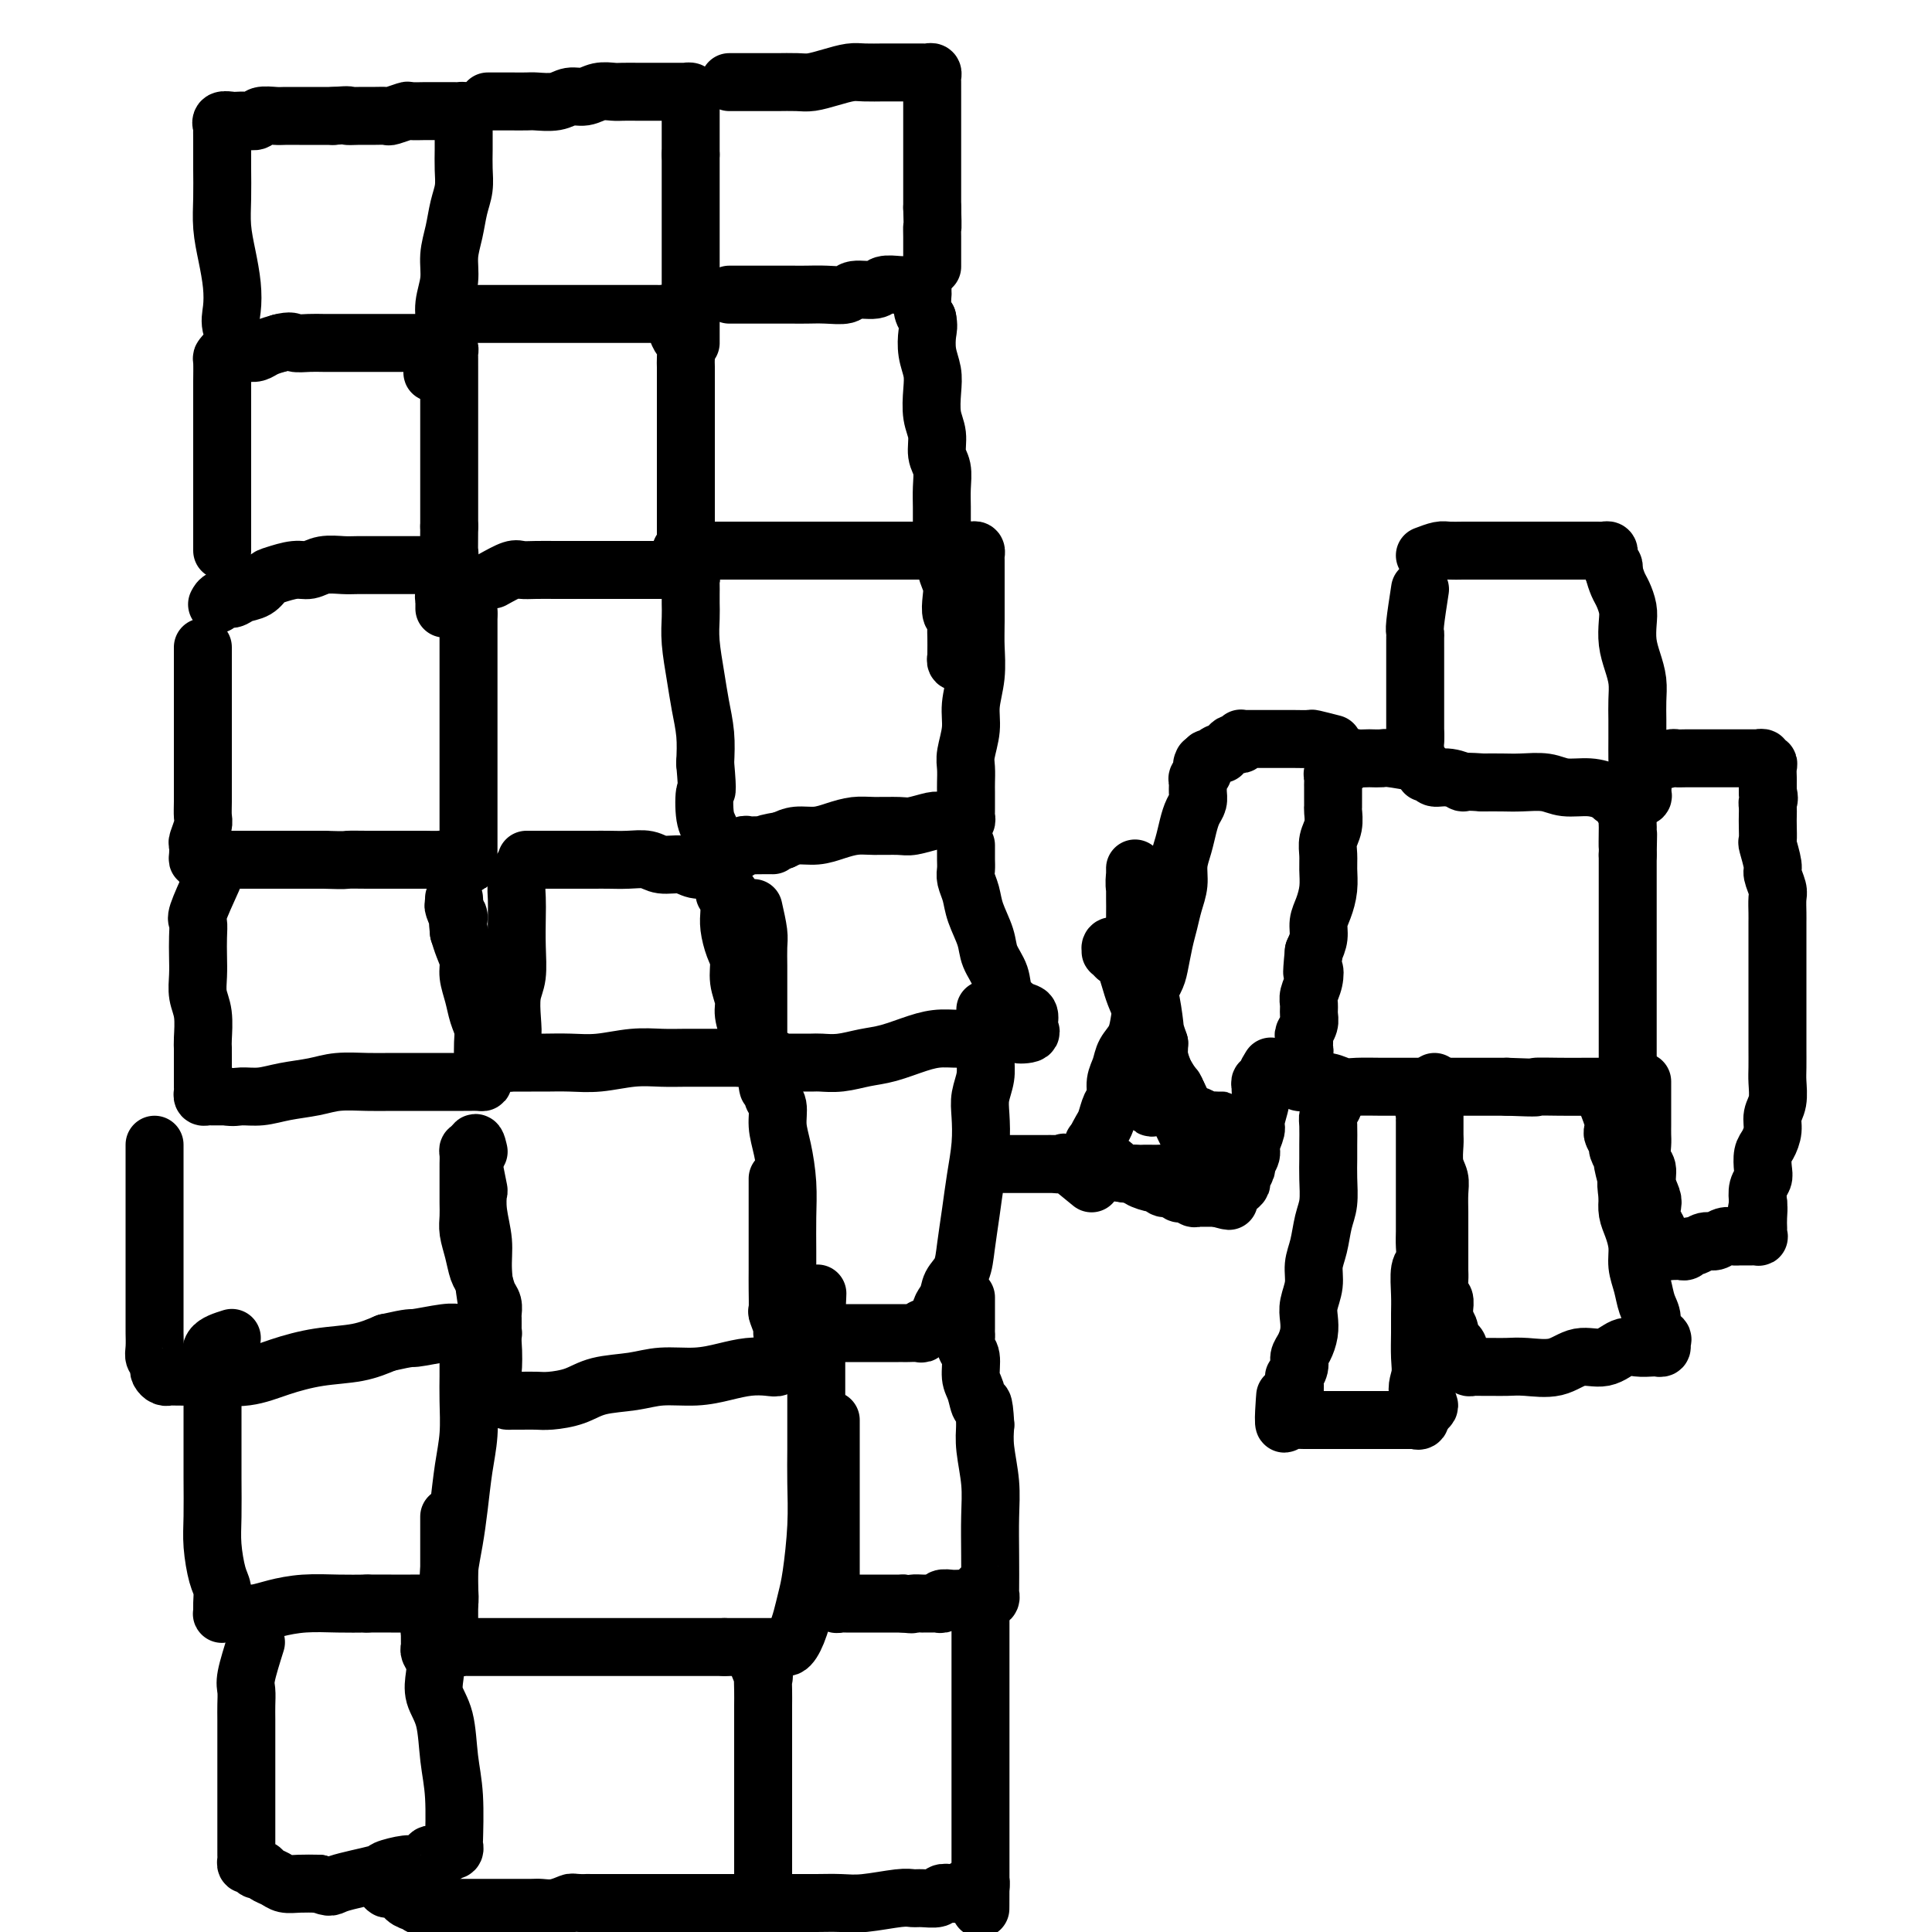 <svg viewBox='0 0 400 400' version='1.1' xmlns='http://www.w3.org/2000/svg' xmlns:xlink='http://www.w3.org/1999/xlink'><g fill='none' stroke='#000000' stroke-width='12' stroke-linecap='round' stroke-linejoin='round'><path d='M42,134c-0.000,2.115 -0.000,4.230 0,6c0.000,1.770 0.000,3.194 0,4c-0.000,0.806 -0.000,0.995 0,2c0.000,1.005 0.000,2.828 0,4c-0.000,1.172 -0.000,1.693 0,3c0.000,1.307 0.001,3.398 0,5c-0.001,1.602 -0.004,2.713 0,4c0.004,1.287 0.015,2.749 0,4c-0.015,1.251 -0.056,2.289 0,3c0.056,0.711 0.211,1.094 0,2c-0.211,0.906 -0.786,2.334 -1,3c-0.214,0.666 -0.065,0.571 0,1c0.065,0.429 0.047,1.383 0,2c-0.047,0.617 -0.124,0.897 0,1c0.124,0.103 0.448,0.027 1,0c0.552,-0.027 1.332,-0.007 2,0c0.668,0.007 1.223,0.002 2,0c0.777,-0.002 1.774,-0.001 3,0c1.226,0.001 2.679,0.000 4,0c1.321,-0.000 2.509,-0.000 4,0c1.491,0.000 3.283,0.000 5,0c1.717,-0.000 3.358,-0.000 5,0'/><path d='M67,178c4.963,0.155 4.372,0.041 5,0c0.628,-0.041 2.475,-0.011 4,0c1.525,0.011 2.727,0.002 4,0c1.273,-0.002 2.617,0.003 4,0c1.383,-0.003 2.804,-0.015 4,0c1.196,0.015 2.165,0.056 3,0c0.835,-0.056 1.534,-0.211 2,0c0.466,0.211 0.699,0.786 1,1c0.301,0.214 0.669,0.065 1,0c0.331,-0.065 0.625,-0.047 1,0c0.375,0.047 0.833,0.123 1,0c0.167,-0.123 0.045,-0.443 0,-1c-0.045,-0.557 -0.012,-1.349 0,-2c0.012,-0.651 0.003,-1.159 0,-2c-0.003,-0.841 -0.001,-2.013 0,-3c0.001,-0.987 0.000,-1.789 0,-3c-0.000,-1.211 -0.000,-2.831 0,-4c0.000,-1.169 0.000,-1.887 0,-3c-0.000,-1.113 -0.000,-2.623 0,-4c0.000,-1.377 0.000,-2.623 0,-4c-0.000,-1.377 -0.000,-2.884 0,-4c0.000,-1.116 0.000,-1.840 0,-3c-0.000,-1.160 -0.000,-2.757 0,-4c0.000,-1.243 0.000,-2.131 0,-3c-0.000,-0.869 -0.000,-1.717 0,-3c0.000,-1.283 0.000,-2.999 0,-4c-0.000,-1.001 -0.000,-1.286 0,-2c0.000,-0.714 0.000,-1.857 0,-3'/><path d='M97,127c-0.223,-8.162 -0.782,-2.568 -1,-1c-0.218,1.568 -0.096,-0.889 0,-2c0.096,-1.111 0.165,-0.875 0,-1c-0.165,-0.125 -0.566,-0.612 -1,-1c-0.434,-0.388 -0.903,-0.677 -1,-1c-0.097,-0.323 0.179,-0.679 0,-1c-0.179,-0.321 -0.811,-0.608 -1,-1c-0.189,-0.392 0.067,-0.890 0,-1c-0.067,-0.110 -0.458,0.167 -1,0c-0.542,-0.167 -1.237,-0.777 -2,-1c-0.763,-0.223 -1.596,-0.060 -2,0c-0.404,0.060 -0.380,0.016 -1,0c-0.620,-0.016 -1.883,-0.004 -3,0c-1.117,0.004 -2.088,-0.000 -3,0c-0.912,0.000 -1.767,0.004 -3,0c-1.233,-0.004 -2.846,-0.016 -4,0c-1.154,0.016 -1.850,0.060 -3,0c-1.150,-0.060 -2.756,-0.224 -4,0c-1.244,0.224 -2.128,0.837 -3,1c-0.872,0.163 -1.732,-0.126 -3,0c-1.268,0.126 -2.944,0.665 -4,1c-1.056,0.335 -1.491,0.467 -2,1c-0.509,0.533 -1.093,1.467 -2,2c-0.907,0.533 -2.138,0.665 -3,1c-0.862,0.335 -1.355,0.873 -2,1c-0.645,0.127 -1.443,-0.158 -2,0c-0.557,0.158 -0.873,0.759 -1,1c-0.127,0.241 -0.063,0.120 0,0'/><path d='M102,120c1.527,-0.845 3.055,-1.691 4,-2c0.945,-0.309 1.309,-0.083 2,0c0.691,0.083 1.710,0.022 3,0c1.290,-0.022 2.851,-0.006 4,0c1.149,0.006 1.886,0.002 3,0c1.114,-0.002 2.606,-0.000 4,0c1.394,0.000 2.689,0.000 4,0c1.311,-0.000 2.636,0.000 4,0c1.364,-0.000 2.767,-0.001 4,0c1.233,0.001 2.296,0.003 3,0c0.704,-0.003 1.050,-0.012 2,0c0.950,0.012 2.503,0.044 3,0c0.497,-0.044 -0.063,-0.163 0,0c0.063,0.163 0.749,0.610 1,1c0.251,0.390 0.068,0.725 0,1c-0.068,0.275 -0.019,0.489 0,1c0.019,0.511 0.008,1.318 0,2c-0.008,0.682 -0.013,1.241 0,2c0.013,0.759 0.046,1.720 0,3c-0.046,1.280 -0.170,2.879 0,5c0.170,2.121 0.633,4.764 1,7c0.367,2.236 0.637,4.063 1,6c0.363,1.937 0.818,3.982 1,6c0.182,2.018 0.091,4.009 0,6'/><path d='M146,158c0.636,7.282 0.227,5.488 0,6c-0.227,0.512 -0.272,3.332 0,5c0.272,1.668 0.862,2.184 1,3c0.138,0.816 -0.177,1.932 0,3c0.177,1.068 0.845,2.090 1,3c0.155,0.910 -0.202,1.709 0,2c0.202,0.291 0.964,0.074 1,0c0.036,-0.074 -0.655,-0.005 -1,0c-0.345,0.005 -0.346,-0.055 -1,0c-0.654,0.055 -1.963,0.225 -3,0c-1.037,-0.225 -1.803,-0.845 -3,-1c-1.197,-0.155 -2.824,0.155 -4,0c-1.176,-0.155 -1.902,-0.773 -3,-1c-1.098,-0.227 -2.567,-0.061 -4,0c-1.433,0.061 -2.830,0.016 -4,0c-1.170,-0.016 -2.114,-0.004 -3,0c-0.886,0.004 -1.715,0.001 -3,0c-1.285,-0.001 -3.028,-0.000 -4,0c-0.972,0.000 -1.175,0.000 -2,0c-0.825,-0.000 -2.273,-0.000 -3,0c-0.727,0.000 -0.734,0.000 -1,0c-0.266,-0.000 -0.790,-0.000 -1,0c-0.210,0.000 -0.105,0.000 0,0'/><path d='M141,114c1.705,-0.000 3.411,-0.000 4,0c0.589,0.000 0.063,0.000 1,0c0.937,-0.000 3.337,-0.000 5,0c1.663,0.000 2.590,0.000 4,0c1.410,-0.000 3.303,-0.000 5,0c1.697,0.000 3.197,0.000 5,0c1.803,-0.000 3.908,-0.000 6,0c2.092,0.000 4.172,0.000 6,0c1.828,-0.000 3.403,-0.000 5,0c1.597,0.000 3.215,0.000 5,0c1.785,-0.000 3.736,-0.001 5,0c1.264,0.001 1.841,0.003 3,0c1.159,-0.003 2.899,-0.013 4,0c1.101,0.013 1.563,0.048 2,0c0.437,-0.048 0.849,-0.180 1,0c0.151,0.180 0.040,0.673 0,1c-0.040,0.327 -0.011,0.488 0,1c0.011,0.512 0.003,1.374 0,2c-0.003,0.626 -0.001,1.015 0,2c0.001,0.985 0.000,2.567 0,4c-0.000,1.433 -0.000,2.716 0,4'/><path d='M202,128c-0.017,3.242 -0.061,4.345 0,6c0.061,1.655 0.227,3.860 0,6c-0.227,2.140 -0.845,4.215 -1,6c-0.155,1.785 0.155,3.279 0,5c-0.155,1.721 -0.773,3.669 -1,5c-0.227,1.331 -0.061,2.044 0,3c0.061,0.956 0.016,2.154 0,3c-0.016,0.846 -0.005,1.340 0,2c0.005,0.660 0.002,1.487 0,2c-0.002,0.513 -0.004,0.712 0,1c0.004,0.288 0.014,0.666 0,1c-0.014,0.334 -0.053,0.626 0,1c0.053,0.374 0.196,0.831 0,1c-0.196,0.169 -0.731,0.049 -1,0c-0.269,-0.049 -0.272,-0.027 -1,0c-0.728,0.027 -2.183,0.060 -3,0c-0.817,-0.060 -0.998,-0.213 -2,0c-1.002,0.213 -2.827,0.792 -4,1c-1.173,0.208 -1.695,0.046 -3,0c-1.305,-0.046 -3.392,0.026 -5,0c-1.608,-0.026 -2.738,-0.148 -4,0c-1.262,0.148 -2.658,0.565 -4,1c-1.342,0.435 -2.631,0.886 -4,1c-1.369,0.114 -2.820,-0.110 -4,0c-1.180,0.110 -2.090,0.555 -3,1'/><path d='M162,174c-6.179,1.001 -2.625,1.004 -2,1c0.625,-0.004 -1.678,-0.015 -3,0c-1.322,0.015 -1.664,0.057 -2,0c-0.336,-0.057 -0.664,-0.211 -1,0c-0.336,0.211 -0.678,0.789 -1,1c-0.322,0.211 -0.625,0.057 -1,0c-0.375,-0.057 -0.821,-0.016 -1,0c-0.179,0.016 -0.089,0.008 0,0'/><path d='M44,182c-1.268,2.797 -2.536,5.595 -3,7c-0.464,1.405 -0.125,1.418 0,2c0.125,0.582 0.037,1.732 0,3c-0.037,1.268 -0.024,2.655 0,4c0.024,1.345 0.059,2.650 0,4c-0.059,1.350 -0.212,2.746 0,4c0.212,1.254 0.789,2.368 1,4c0.211,1.632 0.057,3.784 0,5c-0.057,1.216 -0.015,1.496 0,2c0.015,0.504 0.004,1.230 0,2c-0.004,0.770 -0.001,1.582 0,2c0.001,0.418 0.000,0.440 0,1c-0.000,0.560 -0.001,1.656 0,2c0.001,0.344 0.003,-0.066 0,0c-0.003,0.066 -0.010,0.606 0,1c0.010,0.394 0.039,0.641 0,1c-0.039,0.359 -0.146,0.828 0,1c0.146,0.172 0.544,0.046 1,0c0.456,-0.046 0.969,-0.012 1,0c0.031,0.012 -0.420,0.004 0,0c0.420,-0.004 1.710,-0.002 3,0'/><path d='M47,227c1.270,0.296 1.944,0.037 3,0c1.056,-0.037 2.494,0.148 4,0c1.506,-0.148 3.080,-0.628 5,-1c1.920,-0.372 4.186,-0.636 6,-1c1.814,-0.364 3.175,-0.830 5,-1c1.825,-0.170 4.116,-0.046 6,0c1.884,0.046 3.363,0.012 5,0c1.637,-0.012 3.432,-0.003 5,0c1.568,0.003 2.910,0.001 4,0c1.090,-0.001 1.928,0.000 3,0c1.072,-0.000 2.378,-0.002 3,0c0.622,0.002 0.559,0.009 1,0c0.441,-0.009 1.386,-0.032 2,0c0.614,0.032 0.896,0.119 1,0c0.104,-0.119 0.029,-0.444 0,-1c-0.029,-0.556 -0.011,-1.345 0,-2c0.011,-0.655 0.014,-1.178 0,-2c-0.014,-0.822 -0.046,-1.942 0,-3c0.046,-1.058 0.171,-2.054 0,-3c-0.171,-0.946 -0.637,-1.842 -1,-3c-0.363,-1.158 -0.622,-2.578 -1,-4c-0.378,-1.422 -0.874,-2.845 -1,-4c-0.126,-1.155 0.120,-2.042 0,-3c-0.120,-0.958 -0.606,-1.988 -1,-3c-0.394,-1.012 -0.697,-2.006 -1,-3'/><path d='M95,193c-0.558,-5.366 0.047,-3.280 0,-3c-0.047,0.280 -0.744,-1.244 -1,-2c-0.256,-0.756 -0.069,-0.742 0,-1c0.069,-0.258 0.020,-0.788 0,-1c-0.020,-0.212 -0.010,-0.106 0,0'/><path d='M108,180c-0.422,1.012 -0.844,2.024 -1,3c-0.156,0.976 -0.045,1.915 0,3c0.045,1.085 0.026,2.316 0,4c-0.026,1.684 -0.058,3.820 0,6c0.058,2.180 0.208,4.404 0,6c-0.208,1.596 -0.773,2.564 -1,4c-0.227,1.436 -0.115,3.341 0,5c0.115,1.659 0.232,3.071 0,4c-0.232,0.929 -0.812,1.373 -1,2c-0.188,0.627 0.015,1.436 0,2c-0.015,0.564 -0.249,0.883 0,1c0.249,0.117 0.981,0.031 1,0c0.019,-0.031 -0.675,-0.007 0,0c0.675,0.007 2.720,-0.002 4,0c1.280,0.002 1.794,0.015 3,0c1.206,-0.015 3.105,-0.056 5,0c1.895,0.056 3.787,0.211 6,0c2.213,-0.211 4.746,-0.789 7,-1c2.254,-0.211 4.228,-0.057 6,0c1.772,0.057 3.341,0.015 5,0c1.659,-0.015 3.408,-0.004 5,0c1.592,0.004 3.026,0.001 4,0c0.974,-0.001 1.487,-0.001 2,0'/><path d='M153,219c7.591,0.002 2.570,0.008 1,0c-1.570,-0.008 0.313,-0.031 1,0c0.687,0.031 0.180,0.115 0,0c-0.180,-0.115 -0.033,-0.427 0,-1c0.033,-0.573 -0.048,-1.405 0,-2c0.048,-0.595 0.224,-0.953 0,-2c-0.224,-1.047 -0.847,-2.782 -1,-4c-0.153,-1.218 0.166,-1.918 0,-3c-0.166,-1.082 -0.815,-2.544 -1,-4c-0.185,-1.456 0.094,-2.905 0,-4c-0.094,-1.095 -0.561,-1.837 -1,-3c-0.439,-1.163 -0.849,-2.746 -1,-4c-0.151,-1.254 -0.044,-2.178 0,-3c0.044,-0.822 0.026,-1.541 0,-2c-0.026,-0.459 -0.058,-0.659 0,-1c0.058,-0.341 0.208,-0.823 0,-1c-0.208,-0.177 -0.774,-0.051 -1,0c-0.226,0.051 -0.113,0.025 0,0'/><path d='M156,188c0.423,1.870 0.845,3.740 1,5c0.155,1.260 0.041,1.912 0,3c-0.041,1.088 -0.011,2.614 0,4c0.011,1.386 0.003,2.632 0,4c-0.003,1.368 -0.001,2.857 0,4c0.001,1.143 -0.000,1.941 0,3c0.000,1.059 0.002,2.379 0,3c-0.002,0.621 -0.007,0.544 0,1c0.007,0.456 0.025,1.447 0,2c-0.025,0.553 -0.095,0.670 0,1c0.095,0.330 0.353,0.873 1,1c0.647,0.127 1.683,-0.162 2,0c0.317,0.162 -0.086,0.775 0,1c0.086,0.225 0.660,0.060 1,0c0.340,-0.060 0.446,-0.016 1,0c0.554,0.016 1.557,0.005 2,0c0.443,-0.005 0.326,-0.005 1,0c0.674,0.005 2.138,0.013 3,0c0.862,-0.013 1.122,-0.048 2,0c0.878,0.048 2.376,0.181 4,0c1.624,-0.181 3.375,-0.674 5,-1c1.625,-0.326 3.123,-0.483 5,-1c1.877,-0.517 4.133,-1.393 6,-2c1.867,-0.607 3.346,-0.946 5,-1c1.654,-0.054 3.484,0.178 5,0c1.516,-0.178 2.719,-0.765 4,-1c1.281,-0.235 2.641,-0.117 4,0'/><path d='M208,214c7.984,-0.790 3.943,-0.266 3,0c-0.943,0.266 1.213,0.274 2,0c0.787,-0.274 0.206,-0.832 0,-1c-0.206,-0.168 -0.038,0.052 0,0c0.038,-0.052 -0.055,-0.376 0,-1c0.055,-0.624 0.256,-1.549 0,-2c-0.256,-0.451 -0.971,-0.429 -2,-1c-1.029,-0.571 -2.374,-1.734 -3,-3c-0.626,-1.266 -0.535,-2.635 -1,-4c-0.465,-1.365 -1.487,-2.725 -2,-4c-0.513,-1.275 -0.516,-2.463 -1,-4c-0.484,-1.537 -1.450,-3.423 -2,-5c-0.550,-1.577 -0.683,-2.846 -1,-4c-0.317,-1.154 -0.817,-2.194 -1,-3c-0.183,-0.806 -0.049,-1.379 0,-2c0.049,-0.621 0.013,-1.291 0,-2c-0.013,-0.709 -0.004,-1.458 0,-2c0.004,-0.542 0.001,-0.877 0,-1c-0.001,-0.123 -0.000,-0.035 0,0c0.000,0.035 0.000,0.018 0,0'/><path d='M294,122c-0.423,2.749 -0.845,5.498 -1,7c-0.155,1.502 -0.041,1.758 0,2c0.041,0.242 0.011,0.470 0,1c-0.011,0.530 -0.003,1.364 0,2c0.003,0.636 0.001,1.076 0,2c-0.001,0.924 -0.000,2.332 0,3c0.000,0.668 0.000,0.597 0,1c-0.000,0.403 -0.000,1.278 0,2c0.000,0.722 0.000,1.289 0,2c-0.000,0.711 -0.000,1.567 0,2c0.000,0.433 0.000,0.445 0,1c-0.000,0.555 -0.000,1.654 0,2c0.000,0.346 0.000,-0.062 0,0c-0.000,0.062 -0.000,0.594 0,1c0.000,0.406 0.000,0.686 0,1c-0.000,0.314 -0.000,0.661 0,1c0.000,0.339 0.000,0.669 0,1'/><path d='M293,153c-0.156,4.822 -0.044,1.378 0,0c0.044,-1.378 0.022,-0.689 0,0'/><path d='M295,115c1.114,-0.423 2.228,-0.845 3,-1c0.772,-0.155 1.203,-0.041 2,0c0.797,0.041 1.961,0.011 3,0c1.039,-0.011 1.954,-0.003 3,0c1.046,0.003 2.223,0.001 3,0c0.777,-0.001 1.153,-0.000 2,0c0.847,0.000 2.166,0.000 3,0c0.834,-0.000 1.183,-0.000 2,0c0.817,0.000 2.101,0.000 3,0c0.899,-0.000 1.412,0.000 2,0c0.588,-0.000 1.252,-0.000 2,0c0.748,0.000 1.580,0.000 2,0c0.420,-0.000 0.427,-0.000 1,0c0.573,0.000 1.711,0.000 2,0c0.289,-0.000 -0.273,-0.001 0,0c0.273,0.001 1.380,0.003 2,0c0.620,-0.003 0.754,-0.012 1,0c0.246,0.012 0.606,0.045 1,0c0.394,-0.045 0.824,-0.167 1,0c0.176,0.167 0.099,0.622 0,1c-0.099,0.378 -0.219,0.679 0,1c0.219,0.321 0.777,0.663 1,1c0.223,0.337 0.112,0.668 0,1'/><path d='M334,118c0.337,1.216 0.678,2.257 1,3c0.322,0.743 0.625,1.188 1,2c0.375,0.812 0.822,1.991 1,3c0.178,1.009 0.086,1.848 0,3c-0.086,1.152 -0.167,2.618 0,4c0.167,1.382 0.581,2.679 1,4c0.419,1.321 0.844,2.665 1,4c0.156,1.335 0.042,2.660 0,4c-0.042,1.340 -0.012,2.695 0,4c0.012,1.305 0.007,2.559 0,4c-0.007,1.441 -0.016,3.068 0,4c0.016,0.932 0.059,1.168 0,2c-0.059,0.832 -0.218,2.261 0,3c0.218,0.739 0.813,0.787 1,1c0.187,0.213 -0.035,0.590 0,1c0.035,0.410 0.328,0.852 0,1c-0.328,0.148 -1.277,0.002 -2,0c-0.723,-0.002 -1.220,0.139 -2,0c-0.780,-0.139 -1.843,-0.559 -3,-1c-1.157,-0.441 -2.409,-0.903 -4,-1c-1.591,-0.097 -3.520,0.170 -5,0c-1.480,-0.170 -2.510,-0.778 -4,-1c-1.490,-0.222 -3.440,-0.060 -5,0c-1.560,0.060 -2.732,0.017 -4,0c-1.268,-0.017 -2.634,-0.009 -4,0'/><path d='M307,162c-5.875,-0.399 -4.061,0.103 -4,0c0.061,-0.103 -1.630,-0.812 -3,-1c-1.370,-0.188 -2.419,0.146 -3,0c-0.581,-0.146 -0.695,-0.770 -1,-1c-0.305,-0.230 -0.801,-0.066 -1,0c-0.199,0.066 -0.099,0.033 0,0'/><path d='M294,158c-2.366,-0.422 -4.732,-0.845 -6,-1c-1.268,-0.155 -1.439,-0.043 -2,0c-0.561,0.043 -1.512,0.015 -2,0c-0.488,-0.015 -0.512,-0.018 -1,0c-0.488,0.018 -1.441,0.057 -2,0c-0.559,-0.057 -0.723,-0.208 -1,0c-0.277,0.208 -0.666,0.777 -1,1c-0.334,0.223 -0.611,0.101 -1,0c-0.389,-0.101 -0.889,-0.182 -1,0c-0.111,0.182 0.166,0.625 0,1c-0.166,0.375 -0.777,0.680 -1,1c-0.223,0.320 -0.060,0.653 0,1c0.060,0.347 0.016,0.707 0,1c-0.016,0.293 -0.003,0.518 0,1c0.003,0.482 -0.003,1.220 0,2c0.003,0.780 0.015,1.601 0,2c-0.015,0.399 -0.057,0.374 0,1c0.057,0.626 0.212,1.903 0,3c-0.212,1.097 -0.792,2.016 -1,3c-0.208,0.984 -0.046,2.034 0,3c0.046,0.966 -0.025,1.847 0,3c0.025,1.153 0.148,2.577 0,4c-0.148,1.423 -0.565,2.845 -1,4c-0.435,1.155 -0.886,2.042 -1,3c-0.114,0.958 0.110,1.988 0,3c-0.110,1.012 -0.555,2.006 -1,3'/><path d='M272,197c-0.635,6.550 -0.223,4.427 0,4c0.223,-0.427 0.257,0.844 0,2c-0.257,1.156 -0.805,2.198 -1,3c-0.195,0.802 -0.038,1.366 0,2c0.038,0.634 -0.043,1.340 0,2c0.043,0.660 0.209,1.276 0,2c-0.209,0.724 -0.792,1.557 -1,2c-0.208,0.443 -0.042,0.496 0,1c0.042,0.504 -0.041,1.459 0,2c0.041,0.541 0.207,0.670 0,1c-0.207,0.330 -0.788,0.862 -1,1c-0.212,0.138 -0.057,-0.118 0,0c0.057,0.118 0.014,0.610 0,1c-0.014,0.390 -0.001,0.679 0,1c0.001,0.321 -0.010,0.674 0,1c0.010,0.326 0.043,0.623 0,1c-0.043,0.377 -0.160,0.832 0,1c0.160,0.168 0.599,0.049 1,0c0.401,-0.049 0.766,-0.027 1,0c0.234,0.027 0.338,0.060 1,0c0.662,-0.060 1.884,-0.212 3,0c1.116,0.212 2.127,0.789 3,1c0.873,0.211 1.608,0.057 3,0c1.392,-0.057 3.441,-0.015 5,0c1.559,0.015 2.628,0.004 4,0c1.372,-0.004 3.048,-0.001 5,0c1.952,0.001 4.179,0.000 6,0c1.821,-0.000 3.234,-0.000 5,0c1.766,0.000 3.883,0.000 6,0'/><path d='M312,225c7.784,0.309 5.743,0.083 6,0c0.257,-0.083 2.813,-0.022 5,0c2.187,0.022 4.004,0.006 5,0c0.996,-0.006 1.171,-0.001 2,0c0.829,0.001 2.313,-0.004 3,0c0.687,0.004 0.576,0.015 1,0c0.424,-0.015 1.381,-0.055 2,0c0.619,0.055 0.898,0.207 1,0c0.102,-0.207 0.027,-0.772 0,-1c-0.027,-0.228 -0.007,-0.118 0,-1c0.007,-0.882 0.002,-2.757 0,-4c-0.002,-1.243 -0.001,-1.853 0,-3c0.001,-1.147 0.000,-2.832 0,-4c-0.000,-1.168 -0.000,-1.821 0,-3c0.000,-1.179 0.000,-2.886 0,-4c-0.000,-1.114 -0.000,-1.637 0,-3c0.000,-1.363 0.000,-3.566 0,-5c-0.000,-1.434 -0.000,-2.099 0,-3c0.000,-0.901 0.000,-2.036 0,-3c-0.000,-0.964 -0.000,-1.755 0,-3c0.000,-1.245 0.000,-2.942 0,-4c-0.000,-1.058 -0.000,-1.477 0,-2c0.000,-0.523 0.000,-1.149 0,-2c-0.000,-0.851 -0.000,-1.925 0,-3'/><path d='M337,177c0.155,-7.705 0.043,-2.967 0,-2c-0.043,0.967 -0.015,-1.836 0,-3c0.015,-1.164 0.018,-0.689 0,-1c-0.018,-0.311 -0.058,-1.406 0,-2c0.058,-0.594 0.212,-0.685 0,-1c-0.212,-0.315 -0.792,-0.855 -1,-1c-0.208,-0.145 -0.045,0.105 0,0c0.045,-0.105 -0.026,-0.564 0,-1c0.026,-0.436 0.151,-0.849 0,-1c-0.151,-0.151 -0.579,-0.041 -1,0c-0.421,0.041 -0.835,0.012 -1,0c-0.165,-0.012 -0.083,-0.006 0,0'/><path d='M276,154c-1.655,-0.423 -3.311,-0.845 -4,-1c-0.689,-0.155 -0.412,-0.041 -1,0c-0.588,0.041 -2.042,0.011 -3,0c-0.958,-0.011 -1.422,-0.003 -2,0c-0.578,0.003 -1.272,0.001 -2,0c-0.728,-0.001 -1.491,0.000 -2,0c-0.509,-0.000 -0.763,-0.001 -1,0c-0.237,0.001 -0.455,0.004 -1,0c-0.545,-0.004 -1.417,-0.015 -2,0c-0.583,0.015 -0.877,0.056 -1,0c-0.123,-0.056 -0.074,-0.208 0,0c0.074,0.208 0.174,0.777 0,1c-0.174,0.223 -0.620,0.098 -1,0c-0.380,-0.098 -0.693,-0.171 -1,0c-0.307,0.171 -0.607,0.586 -1,1c-0.393,0.414 -0.880,0.828 -1,1c-0.120,0.172 0.125,0.101 0,0c-0.125,-0.101 -0.621,-0.233 -1,0c-0.379,0.233 -0.640,0.832 -1,1c-0.360,0.168 -0.817,-0.095 -1,0c-0.183,0.095 -0.091,0.547 0,1'/><path d='M250,158c-1.465,0.786 -1.128,0.252 -1,0c0.128,-0.252 0.049,-0.223 0,0c-0.049,0.223 -0.066,0.640 0,1c0.066,0.360 0.215,0.663 0,1c-0.215,0.337 -0.793,0.709 -1,1c-0.207,0.291 -0.045,0.503 0,1c0.045,0.497 -0.029,1.280 0,2c0.029,0.720 0.162,1.378 0,2c-0.162,0.622 -0.617,1.208 -1,2c-0.383,0.792 -0.694,1.789 -1,3c-0.306,1.211 -0.607,2.634 -1,4c-0.393,1.366 -0.879,2.674 -1,4c-0.121,1.326 0.122,2.669 0,4c-0.122,1.331 -0.609,2.648 -1,4c-0.391,1.352 -0.686,2.738 -1,4c-0.314,1.262 -0.648,2.399 -1,4c-0.352,1.601 -0.723,3.668 -1,5c-0.277,1.332 -0.459,1.931 -1,3c-0.541,1.069 -1.440,2.607 -2,4c-0.560,1.393 -0.781,2.641 -1,4c-0.219,1.359 -0.436,2.829 -1,4c-0.564,1.171 -1.475,2.042 -2,3c-0.525,0.958 -0.666,2.004 -1,3c-0.334,0.996 -0.863,1.943 -1,3c-0.137,1.057 0.117,2.223 0,3c-0.117,0.777 -0.606,1.164 -1,2c-0.394,0.836 -0.693,2.121 -1,3c-0.307,0.879 -0.621,1.352 -1,2c-0.379,0.648 -0.823,1.471 -1,2c-0.177,0.529 -0.089,0.765 0,1'/><path d='M227,237c-3.785,12.399 -1.747,3.897 -1,1c0.747,-2.897 0.203,-0.188 0,1c-0.203,1.188 -0.067,0.854 0,1c0.067,0.146 0.063,0.770 0,1c-0.063,0.230 -0.186,0.064 0,0c0.186,-0.064 0.682,-0.027 1,0c0.318,0.027 0.457,0.045 1,0c0.543,-0.045 1.492,-0.153 2,0c0.508,0.153 0.577,0.567 1,1c0.423,0.433 1.199,0.886 2,1c0.801,0.114 1.628,-0.109 2,0c0.372,0.109 0.288,0.550 1,1c0.712,0.450 2.218,0.909 3,1c0.782,0.091 0.839,-0.186 1,0c0.161,0.186 0.424,0.833 1,1c0.576,0.167 1.464,-0.148 2,0c0.536,0.148 0.721,0.758 1,1c0.279,0.242 0.652,0.118 1,0c0.348,-0.118 0.671,-0.228 1,0c0.329,0.228 0.666,0.793 1,1c0.334,0.207 0.667,0.055 1,0c0.333,-0.055 0.667,-0.015 1,0c0.333,0.015 0.667,0.004 1,0c0.333,-0.004 0.667,-0.001 1,0c0.333,0.001 0.667,0.001 1,0'/><path d='M252,248c4.261,1.241 1.915,0.344 1,0c-0.915,-0.344 -0.399,-0.134 0,0c0.399,0.134 0.680,0.192 1,0c0.320,-0.192 0.678,-0.633 1,-1c0.322,-0.367 0.607,-0.661 1,-1c0.393,-0.339 0.894,-0.724 1,-1c0.106,-0.276 -0.183,-0.443 0,-1c0.183,-0.557 0.838,-1.504 1,-2c0.162,-0.496 -0.168,-0.539 0,-1c0.168,-0.461 0.833,-1.338 1,-2c0.167,-0.662 -0.166,-1.109 0,-2c0.166,-0.891 0.829,-2.227 1,-3c0.171,-0.773 -0.151,-0.981 0,-2c0.151,-1.019 0.777,-2.847 1,-4c0.223,-1.153 0.045,-1.631 0,-2c-0.045,-0.369 0.044,-0.628 0,-1c-0.044,-0.372 -0.222,-0.857 0,-1c0.222,-0.143 0.843,0.054 1,0c0.157,-0.054 -0.150,-0.361 0,-1c0.150,-0.639 0.757,-1.611 1,-2c0.243,-0.389 0.121,-0.194 0,0'/><path d='M342,158c1.625,-0.423 3.250,-0.845 4,-1c0.750,-0.155 0.624,-0.041 1,0c0.376,0.041 1.255,0.011 2,0c0.745,-0.011 1.355,-0.003 2,0c0.645,0.003 1.325,0.001 2,0c0.675,-0.001 1.347,-0.000 2,0c0.653,0.000 1.288,0.000 2,0c0.712,-0.000 1.500,0.000 2,0c0.500,-0.000 0.712,-0.000 1,0c0.288,0.000 0.650,0.000 1,0c0.350,-0.000 0.686,-0.001 1,0c0.314,0.001 0.605,0.004 1,0c0.395,-0.004 0.894,-0.016 1,0c0.106,0.016 -0.182,0.059 0,0c0.182,-0.059 0.833,-0.219 1,0c0.167,0.219 -0.151,0.817 0,1c0.151,0.183 0.773,-0.051 1,0c0.227,0.051 0.061,0.385 0,1c-0.061,0.615 -0.016,1.512 0,2c0.016,0.488 0.005,0.568 0,1c-0.005,0.432 -0.002,1.216 0,2'/><path d='M366,164c0.464,1.503 0.125,1.759 0,2c-0.125,0.241 -0.034,0.467 0,1c0.034,0.533 0.013,1.372 0,2c-0.013,0.628 -0.019,1.045 0,2c0.019,0.955 0.061,2.448 0,3c-0.061,0.552 -0.227,0.163 0,1c0.227,0.837 0.845,2.899 1,4c0.155,1.101 -0.155,1.240 0,2c0.155,0.760 0.774,2.141 1,3c0.226,0.859 0.061,1.195 0,2c-0.061,0.805 -0.016,2.077 0,3c0.016,0.923 0.004,1.496 0,2c-0.004,0.504 -0.001,0.938 0,2c0.001,1.062 0.000,2.751 0,4c-0.000,1.249 -0.000,2.057 0,3c0.000,0.943 0.000,2.022 0,3c-0.000,0.978 0.000,1.854 0,3c-0.000,1.146 -0.000,2.560 0,4c0.000,1.440 0.001,2.906 0,4c-0.001,1.094 -0.004,1.815 0,3c0.004,1.185 0.016,2.834 0,4c-0.016,1.166 -0.060,1.849 0,3c0.060,1.151 0.223,2.768 0,4c-0.223,1.232 -0.830,2.077 -1,3c-0.170,0.923 0.099,1.924 0,3c-0.099,1.076 -0.566,2.227 -1,3c-0.434,0.773 -0.834,1.168 -1,2c-0.166,0.832 -0.096,2.099 0,3c0.096,0.901 0.218,1.435 0,2c-0.218,0.565 -0.777,1.161 -1,2c-0.223,0.839 -0.112,1.919 0,3'/><path d='M364,249c-0.619,3.387 -0.166,1.355 0,1c0.166,-0.355 0.044,0.966 0,2c-0.044,1.034 -0.010,1.780 0,2c0.010,0.220 -0.003,-0.085 0,0c0.003,0.085 0.022,0.558 0,1c-0.022,0.442 -0.085,0.851 0,1c0.085,0.149 0.318,0.039 0,0c-0.318,-0.039 -1.187,-0.006 -2,0c-0.813,0.006 -1.568,-0.013 -2,0c-0.432,0.013 -0.539,0.060 -1,0c-0.461,-0.060 -1.275,-0.227 -2,0c-0.725,0.227 -1.360,0.849 -2,1c-0.640,0.151 -1.285,-0.170 -2,0c-0.715,0.170 -1.501,0.830 -2,1c-0.499,0.170 -0.712,-0.151 -1,0c-0.288,0.151 -0.651,0.772 -1,1c-0.349,0.228 -0.685,0.062 -1,0c-0.315,-0.062 -0.609,-0.019 -1,0c-0.391,0.019 -0.878,0.015 -1,0c-0.122,-0.015 0.121,-0.043 0,0c-0.121,0.043 -0.606,0.155 -1,0c-0.394,-0.155 -0.697,-0.578 -1,-1'/><path d='M344,258c-3.261,-0.137 -1.414,-1.979 -1,-3c0.414,-1.021 -0.606,-1.222 -1,-2c-0.394,-0.778 -0.162,-2.133 0,-3c0.162,-0.867 0.254,-1.247 0,-2c-0.254,-0.753 -0.853,-1.878 -1,-3c-0.147,-1.122 0.157,-2.241 0,-3c-0.157,-0.759 -0.774,-1.159 -1,-2c-0.226,-0.841 -0.061,-2.122 0,-3c0.061,-0.878 0.016,-1.352 0,-2c-0.016,-0.648 -0.004,-1.470 0,-2c0.004,-0.530 0.001,-0.767 0,-1c-0.001,-0.233 -0.000,-0.462 0,-1c0.000,-0.538 0.000,-1.387 0,-2c-0.000,-0.613 -0.000,-0.991 0,-1c0.000,-0.009 0.000,0.351 0,0c-0.000,-0.351 -0.000,-1.415 0,-2c0.000,-0.585 0.000,-0.693 0,-1c-0.000,-0.307 -0.000,-0.813 0,-1c0.000,-0.187 0.000,-0.053 0,0c-0.000,0.053 -0.000,0.027 0,0'/><path d='M276,229c-0.423,0.722 -0.846,1.444 -1,2c-0.154,0.556 -0.041,0.946 0,2c0.041,1.054 0.008,2.773 0,4c-0.008,1.227 0.009,1.962 0,3c-0.009,1.038 -0.045,2.377 0,4c0.045,1.623 0.171,3.529 0,5c-0.171,1.471 -0.638,2.508 -1,4c-0.362,1.492 -0.619,3.438 -1,5c-0.381,1.562 -0.886,2.739 -1,4c-0.114,1.261 0.163,2.607 0,4c-0.163,1.393 -0.766,2.835 -1,4c-0.234,1.165 -0.100,2.055 0,3c0.100,0.945 0.167,1.946 0,3c-0.167,1.054 -0.566,2.163 -1,3c-0.434,0.837 -0.901,1.403 -1,2c-0.099,0.597 0.171,1.224 0,2c-0.171,0.776 -0.782,1.699 -1,2c-0.218,0.301 -0.044,-0.021 0,0c0.044,0.021 -0.041,0.384 0,1c0.041,0.616 0.207,1.485 0,2c-0.207,0.515 -0.786,0.677 -1,1c-0.214,0.323 -0.061,0.807 0,1c0.061,0.193 0.031,0.097 0,0'/><path d='M267,290c-1.619,9.389 -1.167,2.362 -1,0c0.167,-2.362 0.050,-0.058 0,1c-0.050,1.058 -0.034,0.872 0,1c0.034,0.128 0.087,0.570 0,1c-0.087,0.430 -0.314,0.847 0,1c0.314,0.153 1.167,0.041 2,0c0.833,-0.041 1.644,-0.011 2,0c0.356,0.011 0.255,0.003 1,0c0.745,-0.003 2.335,-0.001 3,0c0.665,0.001 0.404,0.000 1,0c0.596,-0.000 2.050,-0.000 3,0c0.950,0.000 1.395,0.000 2,0c0.605,-0.000 1.370,0.000 2,0c0.630,-0.000 1.124,-0.000 2,0c0.876,0.000 2.134,0.000 3,0c0.866,-0.000 1.341,-0.000 2,0c0.659,0.000 1.501,0.002 2,0c0.499,-0.002 0.656,-0.006 1,0c0.344,0.006 0.876,0.022 1,0c0.124,-0.022 -0.159,-0.083 0,0c0.159,0.083 0.760,0.309 1,0c0.240,-0.309 0.120,-1.155 0,-2'/><path d='M294,292c3.713,-0.793 0.995,-1.776 0,-3c-0.995,-1.224 -0.266,-2.688 0,-4c0.266,-1.312 0.070,-2.470 0,-4c-0.070,-1.530 -0.015,-3.431 0,-5c0.015,-1.569 -0.010,-2.808 0,-4c0.010,-1.192 0.055,-2.339 0,-4c-0.055,-1.661 -0.211,-3.837 0,-5c0.211,-1.163 0.789,-1.312 1,-2c0.211,-0.688 0.057,-1.916 0,-3c-0.057,-1.084 -0.015,-2.026 0,-3c0.015,-0.974 0.004,-1.980 0,-3c-0.004,-1.020 -0.001,-2.054 0,-3c0.001,-0.946 0.000,-1.805 0,-3c-0.000,-1.195 -0.000,-2.725 0,-4c0.000,-1.275 0.000,-2.293 0,-3c-0.000,-0.707 -0.000,-1.103 0,-2c0.000,-0.897 0.000,-2.296 0,-3c-0.000,-0.704 -0.001,-0.715 0,-1c0.001,-0.285 0.004,-0.846 0,-1c-0.004,-0.154 -0.015,0.099 0,0c0.015,-0.099 0.057,-0.549 0,-1c-0.057,-0.451 -0.211,-0.905 0,-1c0.211,-0.095 0.788,0.167 1,0c0.212,-0.167 0.061,-0.762 0,-1c-0.061,-0.238 -0.030,-0.119 0,0'/><path d='M297,224c0.000,1.646 0.000,3.293 0,4c-0.000,0.707 -0.001,0.475 0,1c0.001,0.525 0.004,1.806 0,3c-0.004,1.194 -0.015,2.300 0,3c0.015,0.700 0.057,0.995 0,2c-0.057,1.005 -0.211,2.719 0,4c0.211,1.281 0.789,2.128 1,3c0.211,0.872 0.057,1.769 0,3c-0.057,1.231 -0.015,2.795 0,4c0.015,1.205 0.004,2.051 0,3c-0.004,0.949 -0.002,2.002 0,3c0.002,0.998 0.004,1.940 0,3c-0.004,1.060 -0.015,2.238 0,3c0.015,0.762 0.057,1.107 0,2c-0.057,0.893 -0.212,2.332 0,3c0.212,0.668 0.793,0.564 1,1c0.207,0.436 0.042,1.412 0,2c-0.042,0.588 0.041,0.787 0,1c-0.041,0.213 -0.204,0.439 0,1c0.204,0.561 0.776,1.459 1,2c0.224,0.541 0.098,0.727 0,1c-0.098,0.273 -0.170,0.633 0,1c0.170,0.367 0.581,0.739 1,1c0.419,0.261 0.844,0.410 1,1c0.156,0.590 0.042,1.620 0,2c-0.042,0.380 -0.012,0.108 0,0c0.012,-0.108 0.006,-0.054 0,0'/><path d='M302,281c0.781,2.254 0.734,1.389 1,1c0.266,-0.389 0.844,-0.300 1,0c0.156,0.300 -0.111,0.812 0,1c0.111,0.188 0.599,0.050 1,0c0.401,-0.050 0.716,-0.014 1,0c0.284,0.014 0.536,0.006 1,0c0.464,-0.006 1.141,-0.010 2,0c0.859,0.010 1.902,0.033 3,0c1.098,-0.033 2.251,-0.121 4,0c1.749,0.121 4.095,0.453 6,0c1.905,-0.453 3.368,-1.691 5,-2c1.632,-0.309 3.431,0.309 5,0c1.569,-0.309 2.908,-1.546 4,-2c1.092,-0.454 1.938,-0.124 3,0c1.062,0.124 2.339,0.044 3,0c0.661,-0.044 0.705,-0.052 1,0c0.295,0.052 0.840,0.162 1,0c0.160,-0.162 -0.065,-0.598 0,-1c0.065,-0.402 0.421,-0.771 0,-1c-0.421,-0.229 -1.619,-0.318 -2,-1c-0.381,-0.682 0.056,-1.956 0,-3c-0.056,-1.044 -0.606,-1.858 -1,-3c-0.394,-1.142 -0.631,-2.612 -1,-4c-0.369,-1.388 -0.870,-2.692 -1,-4c-0.130,-1.308 0.109,-2.619 0,-4c-0.109,-1.381 -0.568,-2.833 -1,-4c-0.432,-1.167 -0.838,-2.048 -1,-3c-0.162,-0.952 -0.081,-1.976 0,-3'/><path d='M337,248c-0.708,-5.241 0.021,-2.842 0,-3c-0.021,-0.158 -0.794,-2.872 -1,-4c-0.206,-1.128 0.155,-0.669 0,-1c-0.155,-0.331 -0.825,-1.452 -1,-2c-0.175,-0.548 0.146,-0.522 0,-1c-0.146,-0.478 -0.757,-1.460 -1,-2c-0.243,-0.540 -0.117,-0.640 0,-1c0.117,-0.360 0.224,-0.982 0,-2c-0.224,-1.018 -0.778,-2.434 -1,-3c-0.222,-0.566 -0.111,-0.283 0,0'/><path d='M226,245c-2.056,-1.691 -4.111,-3.381 -5,-4c-0.889,-0.619 -0.610,-0.166 -1,0c-0.390,0.166 -1.448,0.044 -2,0c-0.552,-0.044 -0.600,-0.012 -1,0c-0.400,0.012 -1.154,0.003 -2,0c-0.846,-0.003 -1.784,-0.001 -2,0c-0.216,0.001 0.291,0.000 0,0c-0.291,-0.000 -1.379,-0.000 -2,0c-0.621,0.000 -0.775,0.000 -1,0c-0.225,-0.000 -0.521,-0.000 -1,0c-0.479,0.000 -1.139,0.000 -1,0c0.139,-0.000 1.079,-0.000 2,0c0.921,0.000 1.824,0.000 3,0c1.176,-0.000 2.624,-0.000 4,0c1.376,0.000 2.679,0.000 4,0c1.321,-0.000 2.661,-0.000 4,0'/><path d='M225,241c3.349,0.165 3.223,0.579 4,1c0.777,0.421 2.459,0.849 4,1c1.541,0.151 2.943,0.026 4,0c1.057,-0.026 1.771,0.046 3,0c1.229,-0.046 2.974,-0.209 4,0c1.026,0.209 1.333,0.792 2,1c0.667,0.208 1.695,0.042 2,0c0.305,-0.042 -0.114,0.040 0,0c0.114,-0.040 0.762,-0.203 1,0c0.238,0.203 0.068,0.772 0,1c-0.068,0.228 -0.034,0.114 0,0'/><path d='M32,237c0.000,1.560 0.000,3.120 0,4c-0.000,0.880 -0.000,1.081 0,2c0.000,0.919 0.000,2.556 0,4c-0.000,1.444 -0.000,2.693 0,4c0.000,1.307 0.000,2.671 0,4c-0.000,1.329 -0.000,2.624 0,4c0.000,1.376 0.000,2.835 0,4c-0.000,1.165 -0.000,2.037 0,3c0.000,0.963 0.000,2.019 0,3c-0.000,0.981 -0.001,1.888 0,3c0.001,1.112 0.004,2.431 0,3c-0.004,0.569 -0.015,0.390 0,1c0.015,0.610 0.056,2.008 0,3c-0.056,0.992 -0.208,1.576 0,2c0.208,0.424 0.777,0.688 1,1c0.223,0.312 0.099,0.672 0,1c-0.099,0.328 -0.172,0.624 0,1c0.172,0.376 0.588,0.832 1,1c0.412,0.168 0.821,0.046 1,0c0.179,-0.046 0.127,-0.018 1,0c0.873,0.018 2.670,0.026 4,0c1.330,-0.026 2.192,-0.086 4,0c1.808,0.086 4.562,0.319 7,0c2.438,-0.319 4.561,-1.189 7,-2c2.439,-0.811 5.195,-1.565 8,-2c2.805,-0.435 5.659,-0.553 8,-1c2.341,-0.447 4.171,-1.224 6,-2'/><path d='M80,278c5.525,-1.249 4.836,-0.871 6,-1c1.164,-0.129 4.181,-0.767 6,-1c1.819,-0.233 2.438,-0.063 3,0c0.562,0.063 1.065,0.018 2,0c0.935,-0.018 2.303,-0.008 3,0c0.697,0.008 0.723,0.013 1,0c0.277,-0.013 0.806,-0.045 1,0c0.194,0.045 0.052,0.168 0,0c-0.052,-0.168 -0.013,-0.626 0,-1c0.013,-0.374 0.001,-0.665 0,-1c-0.001,-0.335 0.011,-0.713 0,-1c-0.011,-0.287 -0.044,-0.484 0,-1c0.044,-0.516 0.167,-1.351 0,-2c-0.167,-0.649 -0.623,-1.111 -1,-2c-0.377,-0.889 -0.675,-2.205 -1,-3c-0.325,-0.795 -0.675,-1.070 -1,-2c-0.325,-0.930 -0.623,-2.517 -1,-4c-0.377,-1.483 -0.833,-2.862 -1,-4c-0.167,-1.138 -0.045,-2.034 0,-3c0.045,-0.966 0.012,-2.003 0,-3c-0.012,-0.997 -0.004,-1.956 0,-3c0.004,-1.044 0.004,-2.175 0,-3c-0.004,-0.825 -0.011,-1.345 0,-2c0.011,-0.655 0.042,-1.446 0,-2c-0.042,-0.554 -0.155,-0.873 0,-1c0.155,-0.127 0.577,-0.064 1,0'/><path d='M98,238c0.378,-2.644 0.822,-0.756 1,0c0.178,0.756 0.089,0.378 0,0'/><path d='M98,241c0.414,2.082 0.828,4.164 1,5c0.172,0.836 0.101,0.427 0,1c-0.101,0.573 -0.234,2.128 0,4c0.234,1.872 0.834,4.060 1,6c0.166,1.940 -0.101,3.631 0,6c0.101,2.369 0.570,5.416 1,8c0.430,2.584 0.822,4.707 1,7c0.178,2.293 0.141,4.758 0,6c-0.141,1.242 -0.387,1.261 0,2c0.387,0.739 1.405,2.198 2,3c0.595,0.802 0.765,0.948 1,1c0.235,0.052 0.533,0.012 1,0c0.467,-0.012 1.101,0.004 2,0c0.899,-0.004 2.063,-0.028 3,0c0.937,0.028 1.648,0.109 3,0c1.352,-0.109 3.347,-0.407 5,-1c1.653,-0.593 2.965,-1.482 5,-2c2.035,-0.518 4.791,-0.664 7,-1c2.209,-0.336 3.869,-0.861 6,-1c2.131,-0.139 4.732,0.107 7,0c2.268,-0.107 4.204,-0.569 6,-1c1.796,-0.431 3.452,-0.833 5,-1c1.548,-0.167 2.989,-0.101 4,0c1.011,0.101 1.591,0.237 2,0c0.409,-0.237 0.646,-0.847 1,-1c0.354,-0.153 0.826,0.151 1,0c0.174,-0.151 0.050,-0.757 0,-1c-0.050,-0.243 -0.025,-0.121 0,0'/><path d='M163,281c9.127,-1.378 2.446,-0.824 0,-1c-2.446,-0.176 -0.655,-1.084 0,-2c0.655,-0.916 0.175,-1.842 0,-3c-0.175,-1.158 -0.046,-2.547 0,-4c0.046,-1.453 0.010,-2.968 0,-5c-0.010,-2.032 0.007,-4.580 0,-7c-0.007,-2.420 -0.039,-4.711 0,-7c0.039,-2.289 0.150,-4.577 0,-7c-0.150,-2.423 -0.561,-4.981 -1,-7c-0.439,-2.019 -0.906,-3.498 -1,-5c-0.094,-1.502 0.185,-3.026 0,-4c-0.185,-0.974 -0.834,-1.399 -1,-2c-0.166,-0.601 0.151,-1.378 0,-2c-0.151,-0.622 -0.772,-1.091 -1,-1c-0.228,0.091 -0.065,0.740 0,1c0.065,0.260 0.033,0.130 0,0'/><path d='M161,244c0.000,2.088 0.000,4.175 0,5c-0.000,0.825 -0.000,0.386 0,1c0.000,0.614 0.000,2.281 0,4c-0.000,1.719 -0.001,3.491 0,5c0.001,1.509 0.004,2.754 0,4c-0.004,1.246 -0.016,2.491 0,4c0.016,1.509 0.061,3.280 0,4c-0.061,0.720 -0.227,0.389 0,1c0.227,0.611 0.849,2.164 1,3c0.151,0.836 -0.167,0.956 0,1c0.167,0.044 0.821,0.012 1,0c0.179,-0.012 -0.115,-0.003 0,0c0.115,0.003 0.638,0.001 1,0c0.362,-0.001 0.561,-0.000 1,0c0.439,0.000 1.118,0.000 2,0c0.882,-0.000 1.966,-0.000 3,0c1.034,0.000 2.019,0.000 3,0c0.981,-0.000 1.958,0.000 3,0c1.042,-0.000 2.149,-0.000 3,0c0.851,0.000 1.445,0.000 2,0c0.555,-0.000 1.069,-0.000 2,0c0.931,0.000 2.278,0.001 3,0c0.722,-0.001 0.820,-0.004 1,0c0.180,0.004 0.444,0.016 1,0c0.556,-0.016 1.406,-0.060 2,0c0.594,0.060 0.932,0.222 1,0c0.068,-0.222 -0.136,-0.829 0,-1c0.136,-0.171 0.610,0.094 1,0c0.390,-0.094 0.695,-0.547 1,-1'/><path d='M193,274c5.196,-0.465 2.688,-1.129 2,-2c-0.688,-0.871 0.446,-1.949 1,-3c0.554,-1.051 0.530,-2.074 1,-3c0.470,-0.926 1.436,-1.754 2,-3c0.564,-1.246 0.726,-2.910 1,-5c0.274,-2.090 0.661,-4.607 1,-7c0.339,-2.393 0.631,-4.664 1,-7c0.369,-2.336 0.817,-4.739 1,-7c0.183,-2.261 0.102,-4.381 0,-6c-0.102,-1.619 -0.223,-2.737 0,-4c0.223,-1.263 0.792,-2.671 1,-4c0.208,-1.329 0.056,-2.581 0,-4c-0.056,-1.419 -0.015,-3.006 0,-4c0.015,-0.994 0.004,-1.394 0,-2c-0.004,-0.606 -0.001,-1.416 0,-2c0.001,-0.584 0.000,-0.940 0,-1c-0.000,-0.060 -0.000,0.176 0,0c0.000,-0.176 0.000,-0.765 0,-1c-0.000,-0.235 -0.000,-0.118 0,0'/><path d='M48,277c-1.691,0.531 -3.381,1.063 -4,2c-0.619,0.937 -0.166,2.281 0,3c0.166,0.719 0.045,0.813 0,2c-0.045,1.187 -0.013,3.466 0,6c0.013,2.534 0.006,5.322 0,8c-0.006,2.678 -0.012,5.244 0,8c0.012,2.756 0.042,5.700 0,8c-0.042,2.300 -0.155,3.955 0,6c0.155,2.045 0.577,4.481 1,6c0.423,1.519 0.848,2.120 1,3c0.152,0.880 0.031,2.040 0,3c-0.031,0.960 0.029,1.721 0,2c-0.029,0.279 -0.146,0.074 0,0c0.146,-0.074 0.555,-0.019 1,0c0.445,0.019 0.925,0.002 1,0c0.075,-0.002 -0.254,0.010 0,0c0.254,-0.010 1.091,-0.041 2,0c0.909,0.041 1.890,0.155 3,0c1.110,-0.155 2.349,-0.578 4,-1c1.651,-0.422 3.714,-0.845 6,-1c2.286,-0.155 4.796,-0.044 7,0c2.204,0.044 4.102,0.022 6,0'/><path d='M76,332c5.572,-0.000 4.501,-0.001 5,0c0.499,0.001 2.567,0.004 4,0c1.433,-0.004 2.230,-0.017 3,0c0.770,0.017 1.513,0.063 2,0c0.487,-0.063 0.718,-0.234 1,0c0.282,0.234 0.614,0.872 1,1c0.386,0.128 0.824,-0.255 1,-1c0.176,-0.745 0.088,-1.853 0,-3c-0.088,-1.147 -0.178,-2.334 0,-4c0.178,-1.666 0.622,-3.809 1,-6c0.378,-2.191 0.690,-4.428 1,-7c0.310,-2.572 0.619,-5.480 1,-8c0.381,-2.520 0.834,-4.654 1,-7c0.166,-2.346 0.044,-4.904 0,-7c-0.044,-2.096 -0.012,-3.731 0,-5c0.012,-1.269 0.002,-2.172 0,-3c-0.002,-0.828 0.003,-1.581 0,-2c-0.003,-0.419 -0.015,-0.505 0,-1c0.015,-0.495 0.055,-1.401 0,-2c-0.055,-0.599 -0.207,-0.892 0,-1c0.207,-0.108 0.773,-0.031 1,0c0.227,0.031 0.113,0.015 0,0'/><path d='M93,314c-0.000,2.208 -0.000,4.415 0,6c0.000,1.585 0.000,2.547 0,4c-0.000,1.453 -0.001,3.398 0,5c0.001,1.602 0.003,2.863 0,4c-0.003,1.137 -0.012,2.151 0,3c0.012,0.849 0.045,1.534 0,2c-0.045,0.466 -0.167,0.713 0,1c0.167,0.287 0.624,0.613 1,1c0.376,0.387 0.671,0.836 1,1c0.329,0.164 0.692,0.044 1,0c0.308,-0.044 0.560,-0.012 1,0c0.440,0.012 1.069,0.003 2,0c0.931,-0.003 2.165,-0.001 3,0c0.835,0.001 1.270,0.000 2,0c0.730,-0.000 1.756,-0.000 3,0c1.244,0.000 2.707,0.000 4,0c1.293,-0.000 2.417,-0.000 4,0c1.583,0.000 3.624,0.000 5,0c1.376,-0.000 2.087,-0.000 3,0c0.913,0.000 2.029,0.000 3,0c0.971,-0.000 1.796,-0.000 3,0c1.204,0.000 2.788,0.000 4,0c1.212,-0.000 2.053,-0.000 3,0c0.947,0.000 2.000,0.000 3,0c1.000,-0.000 1.949,-0.000 3,0c1.051,0.000 2.206,0.000 3,0c0.794,-0.000 1.227,-0.000 2,0c0.773,0.000 1.887,0.000 3,0'/><path d='M150,341c8.849,0.000 3.470,0.000 2,0c-1.470,-0.000 0.968,-0.000 2,0c1.032,0.000 0.659,0.000 1,0c0.341,-0.000 1.397,-0.000 2,0c0.603,0.000 0.753,0.000 1,0c0.247,-0.000 0.591,-0.000 1,0c0.409,0.000 0.883,0.001 1,0c0.117,-0.001 -0.123,-0.003 0,0c0.123,0.003 0.610,0.009 1,0c0.390,-0.009 0.682,-0.035 1,0c0.318,0.035 0.663,0.130 1,0c0.337,-0.130 0.668,-0.487 1,-1c0.332,-0.513 0.667,-1.183 1,-2c0.333,-0.817 0.664,-1.781 1,-3c0.336,-1.219 0.679,-2.694 1,-4c0.321,-1.306 0.622,-2.443 1,-5c0.378,-2.557 0.833,-6.535 1,-10c0.167,-3.465 0.045,-6.417 0,-9c-0.045,-2.583 -0.012,-4.796 0,-7c0.012,-2.204 0.003,-4.400 0,-6c-0.003,-1.600 -0.001,-2.605 0,-4c0.001,-1.395 0.000,-3.181 0,-4c-0.000,-0.819 -0.000,-0.670 0,-1c0.000,-0.330 0.000,-1.139 0,-2c-0.000,-0.861 -0.000,-1.775 0,-2c0.000,-0.225 0.000,0.239 0,0c-0.000,-0.239 -0.000,-1.180 0,-2c0.000,-0.820 0.000,-1.519 0,-2c-0.000,-0.481 -0.000,-0.745 0,-1c0.000,-0.255 0.000,-0.501 0,-1c-0.000,-0.499 -0.000,-1.249 0,-2'/><path d='M169,273c0.464,-9.774 0.124,-3.207 0,-1c-0.124,2.207 -0.033,0.056 0,-1c0.033,-1.056 0.010,-1.016 0,-1c-0.010,0.016 -0.005,0.008 0,0'/><path d='M172,294c-0.000,2.796 -0.000,5.592 0,7c0.000,1.408 0.000,1.429 0,2c-0.000,0.571 -0.000,1.691 0,3c0.000,1.309 0.000,2.807 0,4c-0.000,1.193 -0.000,2.080 0,3c0.000,0.920 0.000,1.872 0,3c-0.000,1.128 -0.000,2.430 0,3c0.000,0.570 0.000,0.407 0,1c-0.000,0.593 -0.000,1.942 0,3c0.000,1.058 0.000,1.824 0,2c-0.000,0.176 -0.001,-0.237 0,0c0.001,0.237 0.004,1.125 0,2c-0.004,0.875 -0.015,1.736 0,2c0.015,0.264 0.056,-0.069 0,0c-0.056,0.069 -0.208,0.540 0,1c0.208,0.460 0.776,0.908 1,1c0.224,0.092 0.105,-0.171 0,0c-0.105,0.171 -0.194,0.778 0,1c0.194,0.222 0.671,0.059 1,0c0.329,-0.059 0.510,-0.016 1,0c0.490,0.016 1.291,0.004 2,0c0.709,-0.004 1.328,-0.001 2,0c0.672,0.001 1.397,0.000 2,0c0.603,-0.000 1.086,-0.000 2,0c0.914,0.000 2.261,0.000 3,0c0.739,-0.000 0.869,-0.000 1,0'/><path d='M187,332c2.644,0.309 1.755,0.083 2,0c0.245,-0.083 1.625,-0.021 2,0c0.375,0.021 -0.255,0.002 0,0c0.255,-0.002 1.396,0.014 2,0c0.604,-0.014 0.673,-0.056 1,0c0.327,0.056 0.914,0.211 1,0c0.086,-0.211 -0.327,-0.789 0,-1c0.327,-0.211 1.393,-0.057 2,0c0.607,0.057 0.753,0.015 1,0c0.247,-0.015 0.594,-0.004 1,0c0.406,0.004 0.869,0.001 1,0c0.131,-0.001 -0.071,-0.001 0,0c0.071,0.001 0.415,0.001 1,0c0.585,-0.001 1.411,-0.005 2,0c0.589,0.005 0.943,0.017 1,0c0.057,-0.017 -0.181,-0.063 0,0c0.181,0.063 0.780,0.234 1,0c0.220,-0.234 0.060,-0.874 0,-1c-0.060,-0.126 -0.020,0.263 0,-1c0.020,-1.263 0.019,-4.178 0,-7c-0.019,-2.822 -0.057,-5.550 0,-8c0.057,-2.450 0.208,-4.621 0,-7c-0.208,-2.379 -0.774,-4.965 -1,-7c-0.226,-2.035 -0.113,-3.517 0,-5'/><path d='M204,295c-0.338,-6.017 -0.683,-4.059 -1,-4c-0.317,0.059 -0.607,-1.781 -1,-3c-0.393,-1.219 -0.890,-1.818 -1,-3c-0.110,-1.182 0.167,-2.947 0,-4c-0.167,-1.053 -0.777,-1.396 -1,-2c-0.223,-0.604 -0.060,-1.471 0,-2c0.060,-0.529 0.016,-0.721 0,-1c-0.016,-0.279 -0.004,-0.646 0,-1c0.004,-0.354 0.001,-0.694 0,-1c-0.001,-0.306 -0.000,-0.576 0,-1c0.000,-0.424 0.000,-1.000 0,-1c-0.000,0.000 -0.000,0.577 0,0c0.000,-0.577 0.000,-2.308 0,-3c-0.000,-0.692 -0.000,-0.346 0,0'/><path d='M46,114c-0.000,-1.820 -0.000,-3.641 0,-5c0.000,-1.359 0.000,-2.257 0,-3c-0.000,-0.743 -0.000,-1.331 0,-2c0.000,-0.669 0.000,-1.418 0,-3c-0.000,-1.582 -0.000,-3.997 0,-6c0.000,-2.003 0.000,-3.595 0,-5c-0.000,-1.405 -0.001,-2.624 0,-4c0.001,-1.376 0.003,-2.908 0,-4c-0.003,-1.092 -0.011,-1.743 0,-3c0.011,-1.257 0.041,-3.122 0,-4c-0.041,-0.878 -0.152,-0.771 0,-1c0.152,-0.229 0.569,-0.794 1,-1c0.431,-0.206 0.878,-0.055 1,0c0.122,0.055 -0.081,0.012 0,0c0.081,-0.012 0.447,0.008 1,0c0.553,-0.008 1.292,-0.043 2,0c0.708,0.043 1.383,0.166 2,0c0.617,-0.166 1.176,-0.619 2,-1c0.824,-0.381 1.912,-0.691 3,-1'/><path d='M58,71c2.391,-0.619 2.370,-0.166 3,0c0.630,0.166 1.912,0.044 3,0c1.088,-0.044 1.981,-0.012 3,0c1.019,0.012 2.165,0.003 3,0c0.835,-0.003 1.361,-0.001 2,0c0.639,0.001 1.392,0.000 2,0c0.608,-0.000 1.071,-0.000 2,0c0.929,0.000 2.324,0.000 3,0c0.676,-0.000 0.633,-0.000 1,0c0.367,0.000 1.145,0.000 2,0c0.855,-0.000 1.789,-0.000 2,0c0.211,0.000 -0.299,0.000 0,0c0.299,-0.000 1.407,-0.000 2,0c0.593,0.000 0.670,0.000 1,0c0.330,-0.000 0.914,-0.001 1,0c0.086,0.001 -0.327,0.003 0,0c0.327,-0.003 1.394,-0.012 2,0c0.606,0.012 0.751,0.044 1,0c0.249,-0.044 0.603,-0.163 1,0c0.397,0.163 0.839,0.609 1,1c0.161,0.391 0.043,0.726 0,1c-0.043,0.274 -0.012,0.487 0,1c0.012,0.513 0.003,1.325 0,2c-0.003,0.675 -0.001,1.213 0,2c0.001,0.787 0.000,1.822 0,3c-0.000,1.178 -0.000,2.498 0,4c0.000,1.502 0.000,3.186 0,5c-0.000,1.814 -0.000,3.758 0,6c0.000,2.242 0.000,4.784 0,7c-0.000,2.216 -0.000,4.108 0,6'/><path d='M93,109c-0.016,6.691 -0.057,4.920 0,5c0.057,0.080 0.211,2.011 0,4c-0.211,1.989 -0.789,4.036 -1,5c-0.211,0.964 -0.057,0.846 0,1c0.057,0.154 0.015,0.580 0,1c-0.015,0.420 -0.004,0.834 0,1c0.004,0.166 0.002,0.083 0,0'/><path d='M99,65c1.433,0.000 2.866,0.000 4,0c1.134,-0.000 1.969,-0.000 3,0c1.031,0.000 2.257,0.000 3,0c0.743,-0.000 1.004,-0.000 2,0c0.996,0.000 2.728,0.000 4,0c1.272,-0.000 2.083,-0.000 3,0c0.917,0.000 1.940,0.000 3,0c1.060,-0.000 2.158,-0.000 3,0c0.842,0.000 1.429,0.000 2,0c0.571,-0.000 1.126,-0.000 2,0c0.874,0.000 2.065,0.000 3,0c0.935,-0.000 1.612,-0.001 2,0c0.388,0.001 0.485,0.002 1,0c0.515,-0.002 1.447,-0.009 2,0c0.553,0.009 0.725,0.034 1,0c0.275,-0.034 0.652,-0.127 1,0c0.348,0.127 0.668,0.475 1,1c0.332,0.525 0.678,1.228 1,2c0.322,0.772 0.622,1.612 1,2c0.378,0.388 0.833,0.322 1,1c0.167,0.678 0.045,2.099 0,3c-0.045,0.901 -0.012,1.281 0,2c0.012,0.719 0.003,1.777 0,3c-0.003,1.223 -0.002,2.612 0,4'/><path d='M142,83c0.000,2.570 0.000,2.994 0,4c0.000,1.006 0.000,2.594 0,4c-0.000,1.406 0.000,2.632 0,4c0.000,1.368 0.000,2.879 0,4c0.000,1.121 0.000,1.852 0,3c0.000,1.148 0.000,2.713 0,4c0.000,1.287 0.000,2.295 0,3c0.000,0.705 0.000,1.106 0,2c0.000,0.894 0.000,2.282 0,3c0.000,0.718 0.000,0.767 0,1c-0.000,0.233 0.000,0.650 0,1c0.000,0.350 0.000,0.633 0,1c0.000,0.367 -0.000,0.819 0,1c0.000,0.181 0.000,0.090 0,0'/><path d='M151,61c1.384,0.000 2.768,0.000 4,0c1.232,-0.000 2.313,-0.000 3,0c0.687,0.000 0.979,0.001 2,0c1.021,-0.001 2.771,-0.004 4,0c1.229,0.004 1.937,0.016 3,0c1.063,-0.016 2.482,-0.061 4,0c1.518,0.061 3.134,0.226 4,0c0.866,-0.226 0.980,-0.845 2,-1c1.020,-0.155 2.945,0.155 4,0c1.055,-0.155 1.239,-0.773 2,-1c0.761,-0.227 2.099,-0.061 3,0c0.901,0.061 1.366,0.019 2,0c0.634,-0.019 1.438,-0.015 2,0c0.562,0.015 0.883,0.040 1,0c0.117,-0.040 0.031,-0.145 0,0c-0.031,0.145 -0.005,0.539 0,1c0.005,0.461 -0.009,0.990 0,1c0.009,0.010 0.041,-0.497 0,0c-0.041,0.497 -0.155,1.999 0,3c0.155,1.001 0.577,1.500 1,2'/><path d='M192,66c0.325,1.572 0.139,2.002 0,3c-0.139,0.998 -0.229,2.562 0,4c0.229,1.438 0.778,2.748 1,4c0.222,1.252 0.116,2.445 0,4c-0.116,1.555 -0.241,3.472 0,5c0.241,1.528 0.849,2.667 1,4c0.151,1.333 -0.156,2.861 0,4c0.156,1.139 0.774,1.889 1,3c0.226,1.111 0.059,2.584 0,4c-0.059,1.416 -0.012,2.774 0,4c0.012,1.226 -0.012,2.320 0,3c0.012,0.680 0.059,0.948 0,2c-0.059,1.052 -0.226,2.889 0,4c0.226,1.111 0.844,1.496 1,2c0.156,0.504 -0.151,1.128 0,2c0.151,0.872 0.758,1.991 1,3c0.242,1.009 0.117,1.907 0,3c-0.117,1.093 -0.228,2.380 0,3c0.228,0.620 0.793,0.573 1,1c0.207,0.427 0.056,1.329 0,2c-0.056,0.671 -0.016,1.112 0,2c0.016,0.888 0.008,2.224 0,3c-0.008,0.776 -0.016,0.992 0,1c0.016,0.008 0.056,-0.194 0,0c-0.056,0.194 -0.207,0.783 0,1c0.207,0.217 0.774,0.062 1,0c0.226,-0.062 0.113,-0.031 0,0'/><path d='M51,73c-1.262,-1.774 -2.524,-3.547 -3,-5c-0.476,-1.453 -0.166,-2.585 0,-4c0.166,-1.415 0.188,-3.112 0,-5c-0.188,-1.888 -0.586,-3.966 -1,-6c-0.414,-2.034 -0.843,-4.024 -1,-6c-0.157,-1.976 -0.042,-3.939 0,-6c0.042,-2.061 0.012,-4.222 0,-6c-0.012,-1.778 -0.005,-3.174 0,-4c0.005,-0.826 0.008,-1.083 0,-2c-0.008,-0.917 -0.028,-2.494 0,-3c0.028,-0.506 0.104,0.060 0,0c-0.104,-0.060 -0.389,-0.747 0,-1c0.389,-0.253 1.450,-0.072 2,0c0.550,0.072 0.588,0.033 1,0c0.412,-0.033 1.197,-0.061 2,0c0.803,0.061 1.622,0.213 2,0c0.378,-0.213 0.314,-0.789 1,-1c0.686,-0.211 2.122,-0.057 3,0c0.878,0.057 1.196,0.015 2,0c0.804,-0.015 2.092,-0.004 3,0c0.908,0.004 1.437,0.001 2,0c0.563,-0.001 1.161,-0.000 2,0c0.839,0.000 1.920,0.000 3,0'/><path d='M69,24c4.152,-0.309 3.033,-0.082 3,0c-0.033,0.082 1.022,0.018 2,0c0.978,-0.018 1.881,0.009 3,0c1.119,-0.009 2.454,-0.055 3,0c0.546,0.055 0.302,0.211 1,0c0.698,-0.211 2.337,-0.789 3,-1c0.663,-0.211 0.349,-0.057 1,0c0.651,0.057 2.269,0.015 3,0c0.731,-0.015 0.577,-0.004 1,0c0.423,0.004 1.422,0.001 2,0c0.578,-0.001 0.733,-0.001 1,0c0.267,0.001 0.646,0.002 1,0c0.354,-0.002 0.683,-0.009 1,0c0.317,0.009 0.621,0.032 1,0c0.379,-0.032 0.834,-0.120 1,0c0.166,0.120 0.044,0.447 0,1c-0.044,0.553 -0.011,1.334 0,2c0.011,0.666 -0.000,1.219 0,2c0.000,0.781 0.011,1.790 0,3c-0.011,1.210 -0.046,2.623 0,4c0.046,1.377 0.171,2.720 0,4c-0.171,1.280 -0.638,2.498 -1,4c-0.362,1.502 -0.618,3.287 -1,5c-0.382,1.713 -0.890,3.354 -1,5c-0.110,1.646 0.178,3.297 0,5c-0.178,1.703 -0.821,3.456 -1,5c-0.179,1.544 0.106,2.877 0,4c-0.106,1.123 -0.602,2.035 -1,3c-0.398,0.965 -0.699,1.982 -1,3'/><path d='M90,73c-0.933,7.533 -0.267,2.867 0,1c0.267,-1.867 0.133,-0.933 0,0'/><path d='M101,21c1.659,0.001 3.319,0.001 4,0c0.681,-0.001 0.384,-0.004 1,0c0.616,0.004 2.146,0.016 3,0c0.854,-0.016 1.032,-0.061 2,0c0.968,0.061 2.724,0.226 4,0c1.276,-0.226 2.070,-0.845 3,-1c0.930,-0.155 1.996,0.155 3,0c1.004,-0.155 1.944,-0.774 3,-1c1.056,-0.226 2.226,-0.061 3,0c0.774,0.061 1.153,0.016 2,0c0.847,-0.016 2.162,-0.004 3,0c0.838,0.004 1.199,0.001 2,0c0.801,-0.001 2.042,-0.000 3,0c0.958,0.000 1.634,-0.001 2,0c0.366,0.001 0.424,0.003 1,0c0.576,-0.003 1.671,-0.012 2,0c0.329,0.012 -0.108,0.044 0,0c0.108,-0.044 0.761,-0.163 1,0c0.239,0.163 0.064,0.609 0,1c-0.064,0.391 -0.017,0.726 0,1c0.017,0.274 0.005,0.485 0,1c-0.005,0.515 -0.001,1.334 0,2c0.001,0.666 0.000,1.179 0,2c-0.000,0.821 -0.000,1.949 0,3c0.000,1.051 0.000,2.026 0,3'/><path d='M143,32c0.000,2.986 0.000,3.950 0,5c0.000,1.050 0.000,2.184 0,4c0.000,1.816 0.000,4.313 0,6c0.000,1.687 0.000,2.563 0,4c0.000,1.437 0.000,3.436 0,5c0.000,1.564 0.000,2.695 0,4c0.000,1.305 0.000,2.784 0,4c0.000,1.216 0.000,2.168 0,3c0.000,0.832 0.000,1.543 0,2c0.000,0.457 0.000,0.662 0,1c0.000,0.338 0.000,0.811 0,1c0.000,0.189 0.000,0.095 0,0'/><path d='M151,17c1.660,-0.000 3.319,-0.000 4,0c0.681,0.000 0.383,0.001 1,0c0.617,-0.001 2.149,-0.003 3,0c0.851,0.003 1.022,0.011 2,0c0.978,-0.011 2.764,-0.041 4,0c1.236,0.041 1.924,0.155 3,0c1.076,-0.155 2.542,-0.577 4,-1c1.458,-0.423 2.908,-0.845 4,-1c1.092,-0.155 1.826,-0.042 3,0c1.174,0.042 2.786,0.011 4,0c1.214,-0.011 2.028,-0.004 3,0c0.972,0.004 2.103,0.004 3,0c0.897,-0.004 1.561,-0.013 2,0c0.439,0.013 0.654,0.048 1,0c0.346,-0.048 0.825,-0.181 1,0c0.175,0.181 0.047,0.674 0,1c-0.047,0.326 -0.013,0.485 0,1c0.013,0.515 0.003,1.386 0,2c-0.003,0.614 -0.001,0.971 0,2c0.001,1.029 0.000,2.729 0,4c-0.000,1.271 -0.000,2.114 0,3c0.000,0.886 0.000,1.815 0,3c-0.000,1.185 -0.000,2.627 0,4c0.000,1.373 0.000,2.678 0,4c-0.000,1.322 -0.000,2.661 0,4'/><path d='M193,43c0.155,5.163 0.041,4.070 0,4c-0.041,-0.070 -0.011,0.882 0,2c0.011,1.118 0.003,2.403 0,3c-0.003,0.597 -0.001,0.507 0,1c0.001,0.493 0.000,1.569 0,2c-0.000,0.431 -0.000,0.215 0,0'/><path d='M53,340c-0.845,2.692 -1.691,5.384 -2,7c-0.309,1.616 -0.083,2.157 0,3c0.083,0.843 0.022,1.989 0,3c-0.022,1.011 -0.006,1.887 0,3c0.006,1.113 0.002,2.464 0,4c-0.002,1.536 -0.000,3.256 0,5c0.000,1.744 0.000,3.513 0,5c-0.000,1.487 -0.000,2.692 0,4c0.000,1.308 0.000,2.717 0,4c-0.000,1.283 -0.001,2.439 0,3c0.001,0.561 0.003,0.528 0,1c-0.003,0.472 -0.011,1.451 0,2c0.011,0.549 0.041,0.669 0,1c-0.041,0.331 -0.151,0.872 0,1c0.151,0.128 0.564,-0.159 1,0c0.436,0.159 0.893,0.763 1,1c0.107,0.237 -0.138,0.106 0,0c0.138,-0.106 0.658,-0.186 1,0c0.342,0.186 0.506,0.638 1,1c0.494,0.362 1.318,0.633 2,1c0.682,0.367 1.222,0.830 2,1c0.778,0.170 1.794,0.049 3,0c1.206,-0.049 2.603,-0.024 4,0'/><path d='M66,390c2.758,1.038 2.152,0.633 4,0c1.848,-0.633 6.148,-1.493 8,-2c1.852,-0.507 1.256,-0.661 2,-1c0.744,-0.339 2.828,-0.862 4,-1c1.172,-0.138 1.431,0.107 2,0c0.569,-0.107 1.449,-0.568 2,-1c0.551,-0.432 0.774,-0.834 1,-1c0.226,-0.166 0.457,-0.096 1,0c0.543,0.096 1.399,0.218 2,0c0.601,-0.218 0.946,-0.777 1,-1c0.054,-0.223 -0.182,-0.109 0,0c0.182,0.109 0.782,0.212 1,0c0.218,-0.212 0.055,-0.738 0,-1c-0.055,-0.262 -0.002,-0.261 0,0c0.002,0.261 -0.045,0.780 0,-1c0.045,-1.780 0.184,-5.859 0,-9c-0.184,-3.141 -0.689,-5.345 -1,-8c-0.311,-2.655 -0.427,-5.762 -1,-8c-0.573,-2.238 -1.604,-3.608 -2,-5c-0.396,-1.392 -0.159,-2.807 0,-4c0.159,-1.193 0.239,-2.165 0,-3c-0.239,-0.835 -0.796,-1.533 -1,-2c-0.204,-0.467 -0.055,-0.702 0,-1c0.055,-0.298 0.015,-0.657 0,-1c-0.015,-0.343 -0.004,-0.669 0,-1c0.004,-0.331 0.002,-0.665 0,-1'/><path d='M89,338c-0.774,-6.778 -0.207,-1.724 0,0c0.207,1.724 0.056,0.118 0,-1c-0.056,-1.118 -0.016,-1.748 0,-2c0.016,-0.252 0.008,-0.126 0,0'/><path d='M156,342c0.845,2.185 1.691,4.369 2,5c0.309,0.631 0.083,-0.293 0,0c-0.083,0.293 -0.022,1.802 0,3c0.022,1.198 0.006,2.084 0,3c-0.006,0.916 -0.002,1.861 0,3c0.002,1.139 0.000,2.471 0,4c-0.000,1.529 -0.000,3.255 0,5c0.000,1.745 0.000,3.510 0,5c-0.000,1.490 -0.000,2.707 0,4c0.000,1.293 -0.000,2.663 0,4c0.000,1.337 0.000,2.642 0,4c-0.000,1.358 -0.000,2.770 0,4c0.000,1.230 0.000,2.280 0,3c-0.000,0.720 -0.001,1.111 0,2c0.001,0.889 0.004,2.277 0,3c-0.004,0.723 -0.015,0.782 0,1c0.015,0.218 0.056,0.594 0,1c-0.056,0.406 -0.207,0.840 0,1c0.207,0.160 0.774,0.046 1,0c0.226,-0.046 0.113,-0.023 0,0'/><path d='M203,329c0.000,1.847 0.000,3.694 0,5c0.000,1.306 0.000,2.070 0,3c0.000,0.930 0.000,2.027 0,3c0.000,0.973 -0.000,1.823 0,3c0.000,1.177 0.000,2.681 0,4c-0.000,1.319 -0.000,2.452 0,4c0.000,1.548 0.000,3.509 0,5c0.000,1.491 0.000,2.510 0,4c-0.000,1.490 0.000,3.449 0,5c0.000,1.551 0.000,2.694 0,4c0.000,1.306 0.000,2.773 0,4c0.000,1.227 0.000,2.212 0,3c0.000,0.788 0.000,1.377 0,2c-0.000,0.623 0.000,1.280 0,2c0.000,0.720 -0.000,1.503 0,2c0.000,0.497 -0.000,0.707 0,1c0.000,0.293 -0.000,0.670 0,1c0.000,0.330 -0.000,0.613 0,1c0.000,0.387 -0.000,0.877 0,1c0.000,0.123 -0.000,-0.122 0,0c0.000,0.122 -0.000,0.610 0,1c0.000,0.390 -0.000,0.682 0,1c0.000,0.318 -0.000,0.662 0,1c0.000,0.338 0.000,0.669 0,1'/><path d='M203,390c-0.013,9.663 -0.046,3.322 0,1c0.046,-2.322 0.171,-0.623 0,0c-0.171,0.623 -0.636,0.171 -1,0c-0.364,-0.171 -0.625,-0.060 -1,0c-0.375,0.060 -0.864,0.067 -1,0c-0.136,-0.067 0.082,-0.210 0,0c-0.082,0.210 -0.462,0.774 -1,1c-0.538,0.226 -1.232,0.113 -2,0c-0.768,-0.113 -1.608,-0.228 -2,0c-0.392,0.228 -0.334,0.797 -1,1c-0.666,0.203 -2.056,0.040 -3,0c-0.944,-0.040 -1.441,0.042 -2,0c-0.559,-0.042 -1.180,-0.207 -3,0c-1.820,0.207 -4.839,0.788 -7,1c-2.161,0.212 -3.466,0.057 -5,0c-1.534,-0.057 -3.299,-0.015 -5,0c-1.701,0.015 -3.339,0.004 -5,0c-1.661,-0.004 -3.347,-0.001 -5,0c-1.653,0.001 -3.275,0.000 -5,0c-1.725,-0.000 -3.552,-0.000 -5,0c-1.448,0.000 -2.516,0.000 -4,0c-1.484,-0.000 -3.384,-0.000 -5,0c-1.616,0.000 -2.949,0.000 -4,0c-1.051,-0.000 -1.822,-0.000 -3,0c-1.178,0.000 -2.765,0.000 -4,0c-1.235,-0.000 -2.117,-0.000 -3,0'/><path d='M126,394c-8.432,-0.004 -3.012,-0.015 -2,0c1.012,0.015 -2.384,0.057 -4,0c-1.616,-0.057 -1.451,-0.211 -2,0c-0.549,0.211 -1.810,0.789 -3,1c-1.190,0.211 -2.309,0.057 -3,0c-0.691,-0.057 -0.955,-0.015 -2,0c-1.045,0.015 -2.869,0.004 -4,0c-1.131,-0.004 -1.567,-0.001 -2,0c-0.433,0.001 -0.863,0.000 -2,0c-1.137,-0.000 -2.980,0.001 -4,0c-1.020,-0.001 -1.218,-0.004 -2,0c-0.782,0.004 -2.149,0.013 -3,0c-0.851,-0.013 -1.186,-0.050 -2,0c-0.814,0.050 -2.106,0.187 -3,0c-0.894,-0.187 -1.388,-0.699 -2,-1c-0.612,-0.301 -1.341,-0.393 -2,-1c-0.659,-0.607 -1.249,-1.730 -2,-2c-0.751,-0.270 -1.664,0.312 -2,0c-0.336,-0.312 -0.096,-1.518 0,-2c0.096,-0.482 0.048,-0.241 0,0'/><path d='M234,225c1.658,1.685 3.317,3.370 4,4c0.683,0.630 0.392,0.206 1,0c0.608,-0.206 2.117,-0.195 3,0c0.883,0.195 1.140,0.574 2,1c0.860,0.426 2.324,0.899 3,1c0.676,0.101 0.564,-0.169 1,0c0.436,0.169 1.420,0.777 2,1c0.580,0.223 0.756,0.060 1,0c0.244,-0.060 0.556,-0.016 1,0c0.444,0.016 1.020,0.005 1,0c-0.020,-0.005 -0.634,-0.004 -1,0c-0.366,0.004 -0.483,0.012 -1,0c-0.517,-0.012 -1.435,-0.045 -2,0c-0.565,0.045 -0.778,0.169 -1,0c-0.222,-0.169 -0.454,-0.631 -1,-1c-0.546,-0.369 -1.407,-0.646 -2,-1c-0.593,-0.354 -0.919,-0.786 -1,-1c-0.081,-0.214 0.083,-0.209 0,-1c-0.083,-0.791 -0.414,-2.377 -1,-3c-0.586,-0.623 -1.427,-0.283 -2,-1c-0.573,-0.717 -0.878,-2.491 -1,-4c-0.122,-1.509 -0.061,-2.755 0,-4'/><path d='M240,216c-0.957,-2.751 -0.849,-2.630 -1,-4c-0.151,-1.370 -0.561,-4.233 -1,-6c-0.439,-1.767 -0.906,-2.440 -1,-4c-0.094,-1.560 0.185,-4.008 0,-6c-0.185,-1.992 -0.834,-3.528 -1,-5c-0.166,-1.472 0.152,-2.879 0,-4c-0.152,-1.121 -0.773,-1.955 -1,-3c-0.227,-1.045 -0.061,-2.302 0,-3c0.061,-0.698 0.016,-0.837 0,-1c-0.016,-0.163 -0.004,-0.349 0,0c0.004,0.349 0.001,1.232 0,2c-0.001,0.768 0.002,1.420 0,2c-0.002,0.580 -0.008,1.088 0,2c0.008,0.912 0.030,2.227 0,4c-0.030,1.773 -0.111,4.002 0,6c0.111,1.998 0.413,3.763 1,6c0.587,2.237 1.457,4.944 2,7c0.543,2.056 0.757,3.460 1,5c0.243,1.540 0.513,3.217 1,5c0.487,1.783 1.191,3.671 2,5c0.809,1.329 1.723,2.100 2,3c0.277,0.900 -0.083,1.930 0,3c0.083,1.070 0.611,2.179 1,3c0.389,0.821 0.640,1.354 1,2c0.360,0.646 0.828,1.405 1,2c0.172,0.595 0.049,1.027 0,1c-0.049,-0.027 -0.025,-0.514 0,-1'/><path d='M247,237c1.746,5.086 0.610,0.302 0,-2c-0.610,-2.302 -0.695,-2.123 -1,-3c-0.305,-0.877 -0.829,-2.811 -2,-5c-1.171,-2.189 -2.987,-4.632 -4,-7c-1.013,-2.368 -1.223,-4.663 -2,-7c-0.777,-2.337 -2.121,-4.718 -3,-7c-0.879,-2.282 -1.293,-4.464 -2,-6c-0.707,-1.536 -1.707,-2.427 -2,-3c-0.293,-0.573 0.121,-0.829 0,-1c-0.121,-0.171 -0.778,-0.256 -1,0c-0.222,0.256 -0.008,0.852 0,1c0.008,0.148 -0.190,-0.152 0,0c0.190,0.152 0.769,0.758 1,1c0.231,0.242 0.116,0.121 0,0'/></g>
</svg>